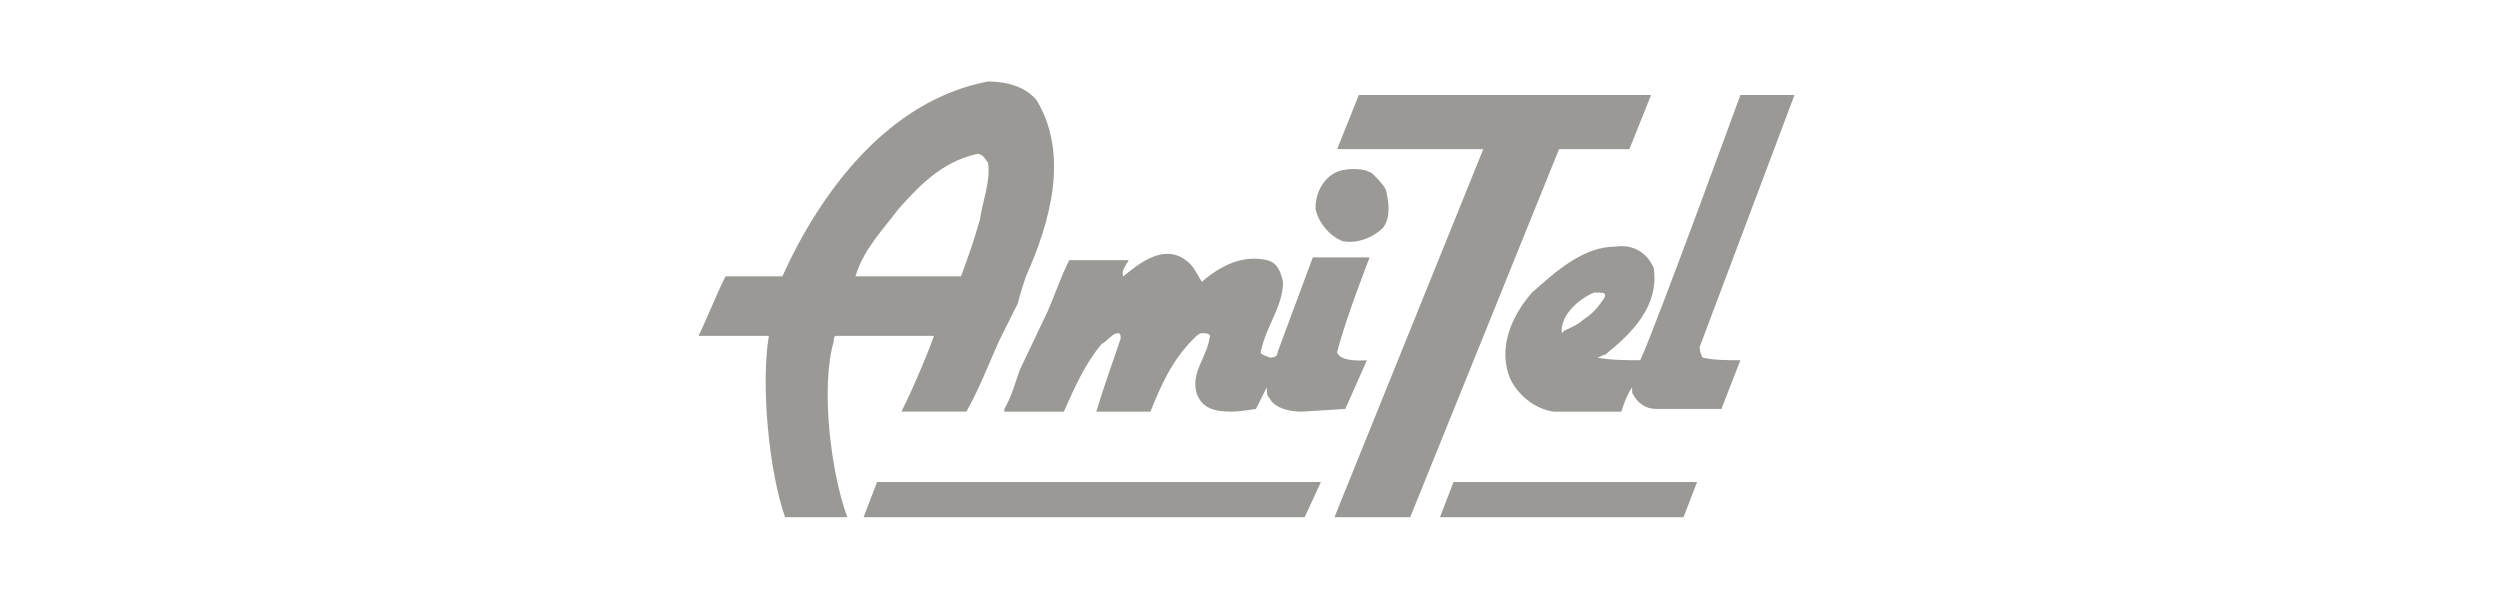 <svg width="276" height="67" viewBox="0 0 276 67" fill="none" xmlns="http://www.w3.org/2000/svg">
<g clip-path="url(#clip0_651_4508)">
<path fill-rule="evenodd" clip-rule="evenodd" d="M95.338 57.097L96.832 53.213H145.829L144.037 57.097H95.338ZM158.975 57.097L160.469 53.213H187.358L185.864 57.097H158.975Z" fill="#9B9996"/>
<path fill-rule="evenodd" clip-rule="evenodd" d="M114.459 11.087C118.044 17.062 115.953 24.532 113.264 30.507C112.965 31.403 112.666 32.299 112.367 33.494L110.276 37.676C109.081 40.365 108.185 42.757 106.691 45.444H99.521C99.521 45.444 100.417 43.651 101.313 41.561C102.209 39.47 102.807 37.974 103.106 37.078H92.35C92.051 37.078 92.051 37.377 92.051 37.675C90.557 42.756 91.753 52.316 93.546 57.096H86.674C84.881 52.017 83.985 42.457 84.881 37.078H77.113C78.01 35.286 78.905 32.895 80.101 30.506H86.375C90.557 21.244 98.027 11.086 109.081 8.995C111.173 8.996 113.264 9.593 114.459 11.087ZM107.587 17.062C104.002 17.958 101.612 20.349 99.222 23.037C97.429 25.428 95.338 27.519 94.442 30.507H106.094C106.99 28.116 107.587 26.324 108.185 24.233C108.484 22.141 109.38 20.05 109.081 17.958C108.782 17.66 108.483 16.763 107.587 17.062ZM153 20.947C153.299 22.141 153.598 23.934 152.701 25.129C151.506 26.324 149.713 26.921 148.219 26.622C146.725 26.025 145.531 24.532 145.231 23.037C145.231 21.245 146.128 19.453 147.92 18.855C149.116 18.556 150.61 18.556 151.505 19.154C152.104 19.751 152.701 20.349 153 20.947ZM130.891 28.714C131.788 29.312 132.086 30.208 132.684 31.105C134.775 29.312 137.165 28.116 139.854 28.714C141.049 29.013 141.348 29.909 141.647 31.105C141.647 33.793 139.854 35.885 139.257 38.573C138.958 39.17 139.557 39.17 140.153 39.47C140.452 39.47 141.05 39.47 141.05 38.872C141.946 36.482 144.934 28.415 144.934 28.415H151.208C151.208 28.415 148.519 35.287 147.623 38.872C147.922 40.067 150.908 39.769 150.908 39.769L148.519 45.147L143.738 45.446C142.544 45.446 140.75 45.147 140.153 43.952C139.854 43.653 139.854 43.355 139.854 42.758L138.659 45.148C138.659 45.148 136.867 45.446 135.97 45.446C134.177 45.446 132.684 45.148 132.086 43.355C131.489 40.966 133.281 39.472 133.58 37.081C133.58 36.782 132.983 36.782 132.684 36.782C132.385 36.782 132.086 37.081 131.788 37.379C129.397 39.77 128.203 42.46 127.007 45.446H121.032C121.928 42.46 122.824 40.069 123.721 37.379C123.721 37.081 123.721 36.782 123.422 36.782C122.824 36.782 122.227 37.678 121.63 37.976C119.837 40.069 118.642 42.758 117.447 45.446H110.874V45.148C111.77 43.654 112.069 42.16 112.666 40.666L115.654 34.391C116.551 32.3 117.148 30.508 118.044 28.715H124.617C124.318 29.313 123.721 29.911 124.019 30.508C125.812 29.013 128.501 26.921 130.891 28.714Z" fill="#9B9996"/>
<path fill-rule="evenodd" clip-rule="evenodd" d="M172.121 16.464L155.688 57.097H147.323L163.756 16.464H147.622L150.013 10.489H182.279L179.888 16.464H172.121Z" fill="#9B9996"/>
<path fill-rule="evenodd" clip-rule="evenodd" d="M187.956 39.47C187.656 38.872 187.656 38.573 187.656 38.275C191.138 29.011 194.623 19.749 198.113 10.489H192.138C192.138 10.489 182.876 35.885 181.083 39.769C179.589 39.769 177.797 39.769 176.303 39.47C176.602 39.47 176.9 39.17 177.199 39.17C180.187 36.78 183.175 33.792 182.577 29.61C181.98 28.116 180.486 26.921 178.394 27.22C174.809 27.22 171.822 29.909 169.133 32.299C167.042 34.69 165.249 38.275 166.742 41.86C167.639 43.653 169.431 45.146 171.523 45.445H178.992C179.291 44.549 179.589 43.652 180.187 42.757V43.354C180.785 44.549 181.681 45.147 182.876 45.147H190.046L192.138 39.769C190.645 39.769 189.15 39.769 187.956 39.47ZM174.809 35.287C174.212 35.885 172.719 36.482 172.719 36.482L172.419 36.781V36.184C172.719 34.092 175.108 32.599 176.004 32.299C176.901 32.299 177.199 32.299 177.199 32.598C177.199 32.896 176.9 33.196 176.9 33.196C176.304 34.091 175.706 34.69 174.809 35.287Z" fill="#9B9996"/>
</g>
<defs>
<clipPath id="clip0_651_4508">
<rect width="275" height="66.03" fill="white" transform="translate(0.113 0.119)"/>
</clipPath>
</defs>
</svg>
